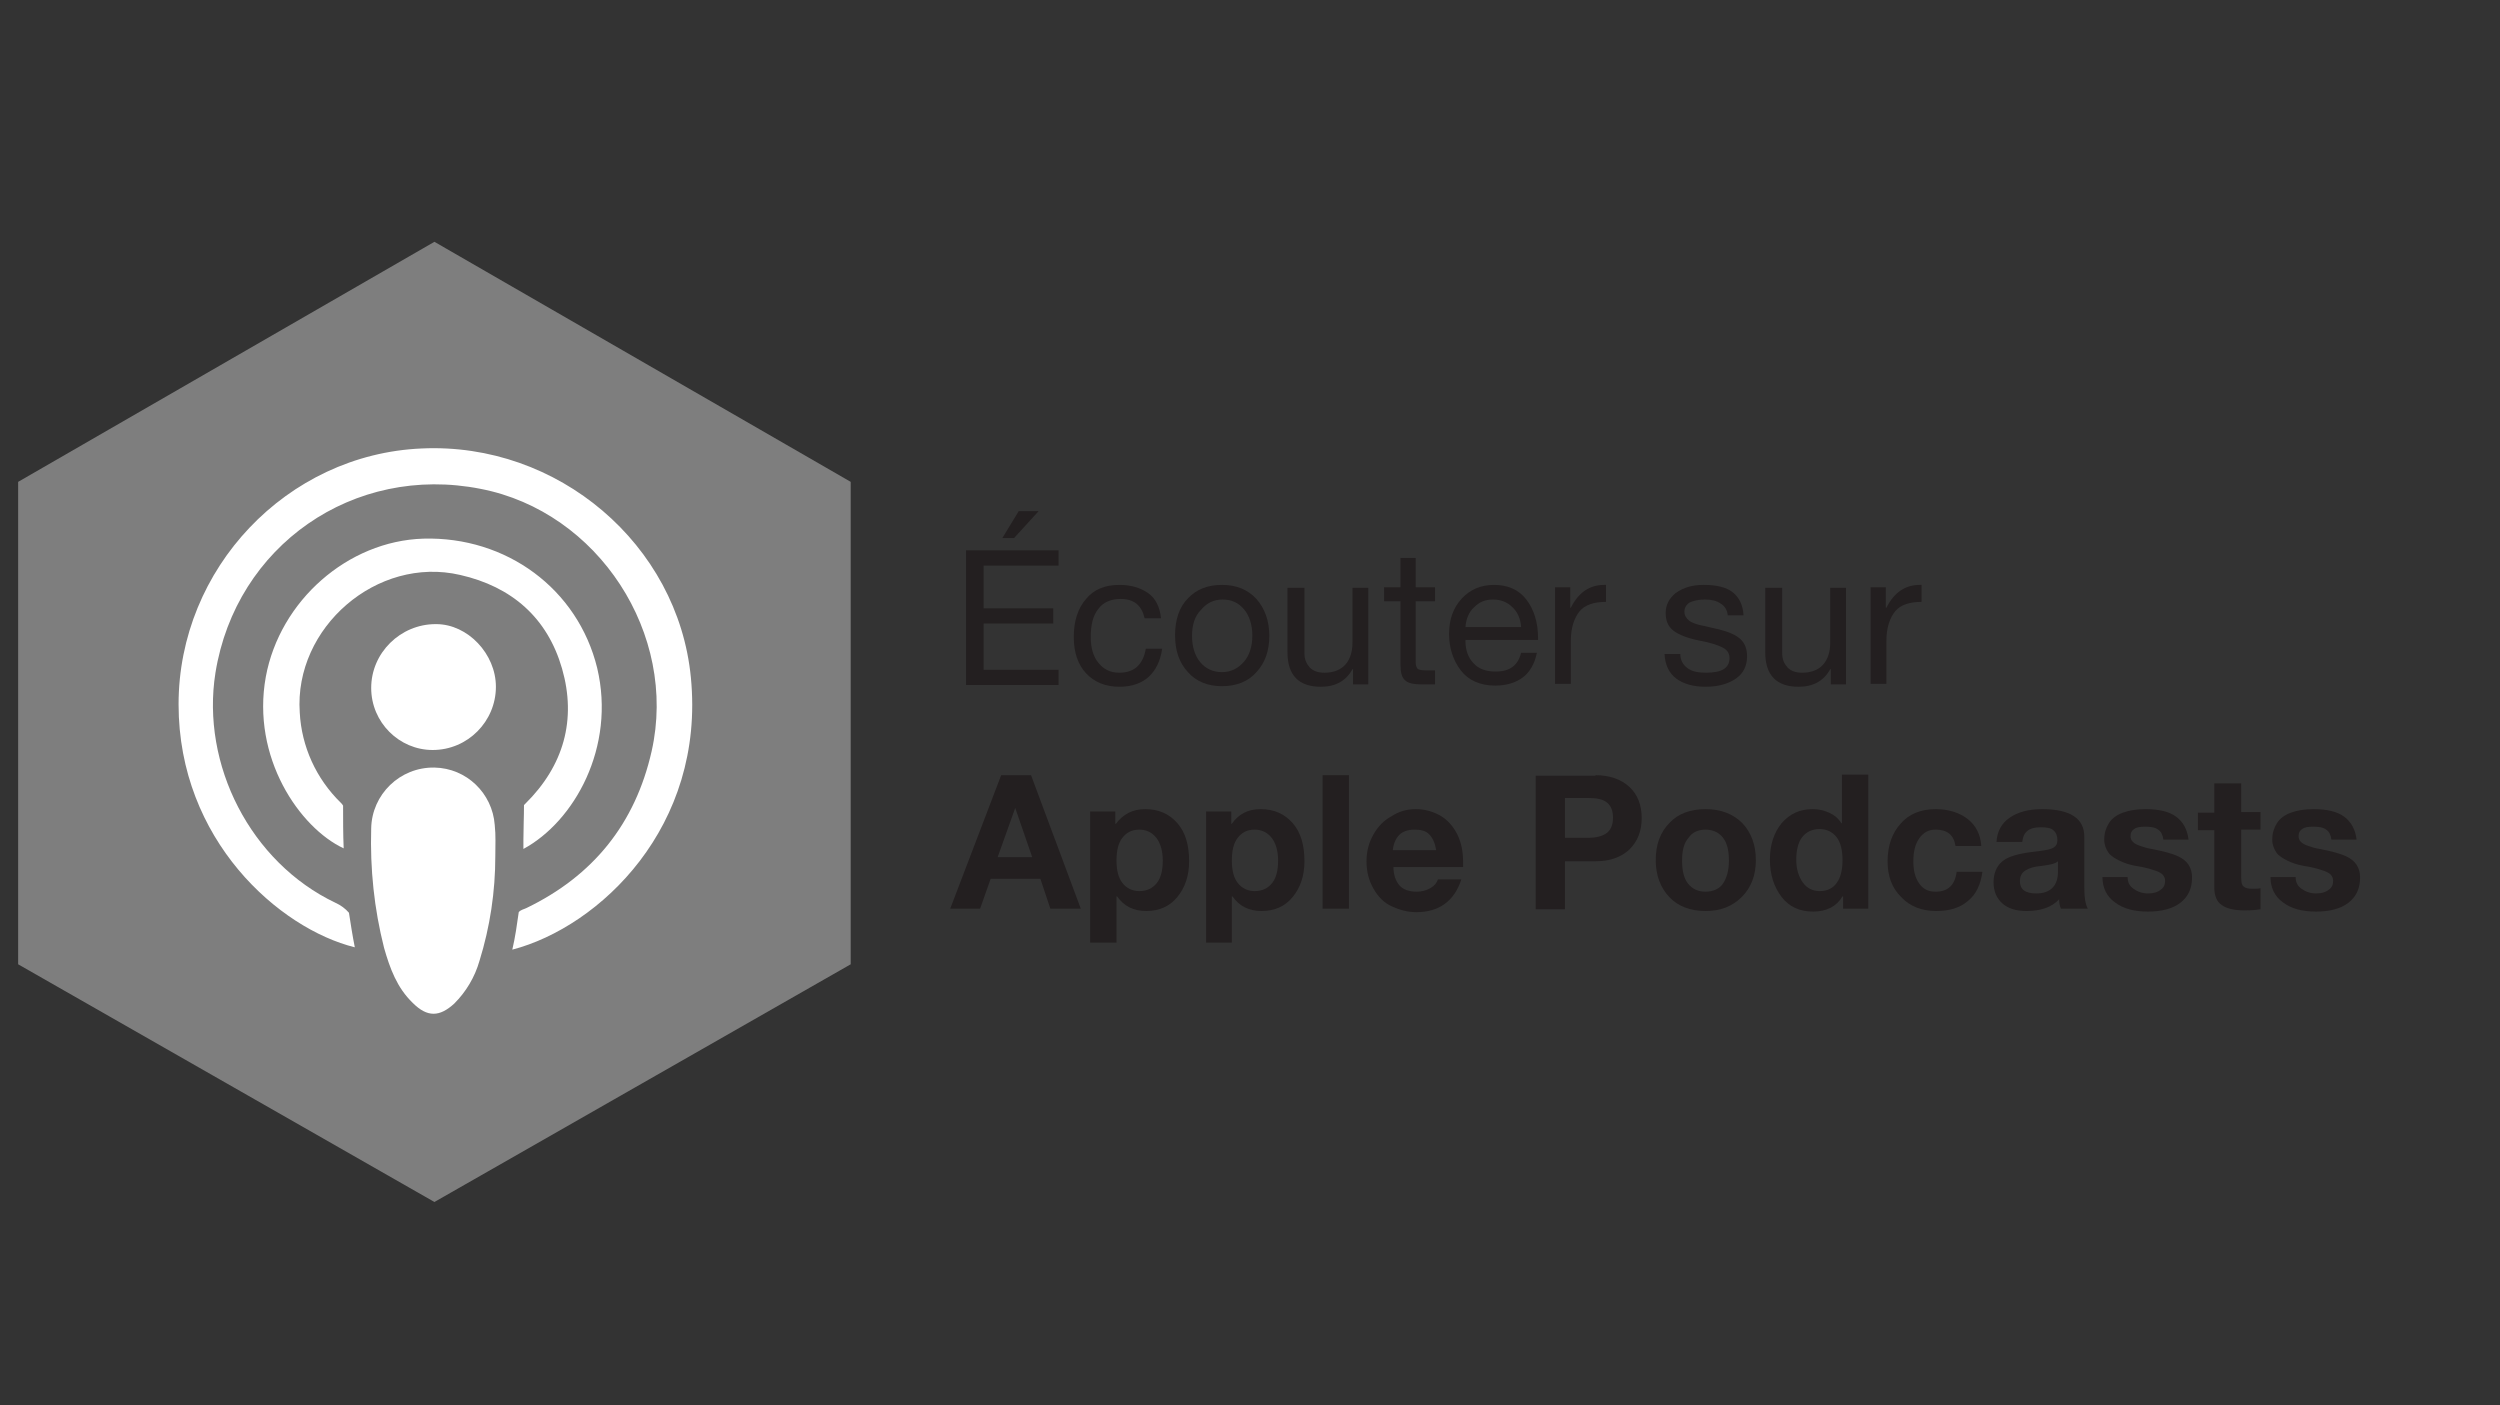 <?xml version="1.0" encoding="utf-8"?>
<!-- Generator: Adobe Illustrator 25.2.3, SVG Export Plug-In . SVG Version: 6.00 Build 0)  -->
<svg version="1.1" id="Layer_1" xmlns="http://www.w3.org/2000/svg" xmlns:xlink="http://www.w3.org/1999/xlink" x="0px" y="0px"
	 width="427px" height="240px" viewBox="0 0 427 240" style="enable-background:new 0 0 427 240;" xml:space="preserve">
<rect x="0" y="0" width="427" height="240" fill="#333333" stroke="none"/>
<style type="text/css">
	.st0{fill:#7E7E7E;}
	.st1{fill:#FFFFFF;}
	.st2{fill:none;}
	.st3{fill:#231F20;}
</style>
<polygon class="st0" points="74.2,41.3 3.1,82.3 3.1,164.7 74.2,205.3 74.2,205.3 74.2,205.3 145.3,164.7 145.3,82.3 "/>
<g id="kIz4XG.tif">
	<path class="st1" d="M84.6,146.2c0,6.1-0.9,12.1-2.7,17.9c-0.8,2.8-2.3,5.3-4.3,7.3c-2.5,2.3-4.6,2.4-7.1-0.1
		c-2.7-2.6-3.9-5.9-4.9-9.4c-1.7-6.7-2.4-13.5-2.2-20.4c0.1-5.8,4.9-10.5,10.8-10.4c5.5,0.1,9.9,4.4,10.3,9.8
		C84.7,142.7,84.6,144.4,84.6,146.2z"/>
	<path class="st1" d="M63.4,117.5c0-6,5-10.9,11-10.9c0,0,0.1,0,0.1,0c5.4,0,10.2,5.1,10.2,10.7c0,5.9-4.8,10.8-10.8,10.8
		C68.2,128.1,63.4,123.4,63.4,117.5z"/>
	<path class="st1" d="M118,115.7C115.8,93,95.3,75.5,72,76.6c-23,1-41.5,20.5-41.5,43.7s17.2,38.3,30.1,41.5c-0.4-2-0.7-4-1-5.9
		c-0.6-0.7-1.4-1.3-2.3-1.7c-14.5-6.9-23-23.6-20.5-39.3c3.5-21.7,23.6-35.7,45.3-31.4c20.1,3.9,33.7,24.8,29.2,44.8
		c-2.8,12.4-10,21.3-21.4,26.8c-0.4,0.2-1,0.3-1.3,0.7c-0.3,2.1-0.6,4.3-1.1,6.4C102.4,158.3,120.5,141.2,118,115.7z"/>
	<path class="st1" d="M102,114.1C98.7,100.6,86.5,91.6,72.3,92c-12.9,0.4-24.5,10.6-26.9,23.6c-2.5,13.8,5.8,25.8,13.3,29.3
		c-0.1-2.4-0.1-4.8-0.1-7.3c-0.1-0.2-0.3-0.4-0.4-0.5c-4.2-4.1-6.7-9.6-7-15.4c-1-14.5,13.2-26.8,27.4-23.5c8.8,2,14.9,7.3,17.4,16
		s0.3,16.6-6.3,23.1c-0.1,0.1-0.1,0.1-0.2,0.2c0,2-0.1,3.9-0.1,5.9c0,0.5,0,1.1,0,1.6C98.1,140.3,105.2,127.6,102,114.1z"/>
</g>
<g>
	<rect x="162.5" y="94" class="st2" width="248.5" height="76"/>
	<path class="st3" d="M180.8,94v2.6H168v7.3h11.9v2.6H168v7.9h12.8v2.6H165V94H180.8z M177.4,87.3l-4.2,4.6h-2l2.8-4.6H177.4z"/>
	<path class="st3" d="M191.2,99.9c2,0,3.6,0.5,4.9,1.4c1.3,0.9,2,2.4,2.2,4.3h-2.8c-0.5-2.2-1.8-3.3-4.1-3.3c-1.7,0-3,0.6-3.8,1.7
		c-0.9,1.1-1.3,2.7-1.3,4.8c0,1.8,0.4,3.3,1.3,4.4c0.9,1.1,2,1.7,3.6,1.7c1.3,0,2.4-0.4,3.1-1.1s1.2-1.7,1.4-3h2.8
		c-0.3,2.1-1.1,3.7-2.3,4.8c-1.2,1.1-2.9,1.7-5,1.7c-2.4,0-4.3-0.8-5.7-2.3s-2.1-3.6-2.1-6.2c0-2.7,0.7-4.9,2.1-6.5
		C186.8,100.7,188.7,99.9,191.2,99.9z"/>
	<path class="st3" d="M208.7,99.9c2.5,0,4.4,0.8,5.9,2.4c1.4,1.6,2.2,3.7,2.2,6.3c0,2.5-0.7,4.6-2.2,6.2c-1.4,1.6-3.4,2.4-5.9,2.4
		c-2.4,0-4.4-0.8-5.8-2.4c-1.5-1.6-2.2-3.7-2.2-6.3c0-2.6,0.7-4.8,2.2-6.3C204.3,100.7,206.2,99.9,208.7,99.9z M203.6,108.6
		c0,1.9,0.5,3.4,1.4,4.5s2.2,1.7,3.7,1.7c1.5,0,2.7-0.6,3.7-1.7c1-1.1,1.5-2.7,1.5-4.5c0-1.9-0.5-3.4-1.4-4.5
		c-1-1.2-2.2-1.7-3.7-1.7c-1.5,0-2.7,0.6-3.7,1.8C204.1,105.2,203.6,106.7,203.6,108.6z"/>
	<path class="st3" d="M222.8,100.3v11.3c0,1,0.3,1.7,0.9,2.4c0.6,0.6,1.4,0.9,2.5,0.9c1.6,0,2.8-0.5,3.6-1.4s1.2-2.2,1.2-3.7v-9.4
		h2.7v16.5h-2.6v-2.6h-0.1c-1.1,2-2.9,3-5.4,3c-3.8,0-5.7-2-5.7-5.9v-11H222.8z"/>
	<path class="st3" d="M241.8,95.3v5h3.3v2.4h-3.3v10.4c0,0.5,0.1,0.8,0.3,1.1c0.2,0.2,0.7,0.3,1.4,0.3h1.6v2.4h-2.2
		c-1.4,0-2.4-0.2-2.9-0.7c-0.6-0.5-0.8-1.4-0.8-2.8v-10.7h-2.8v-2.4h2.8v-5H241.8z"/>
	<path class="st3" d="M255.2,99.9c2.3,0,4.2,0.8,5.5,2.5c1.3,1.7,2,3.9,2,6.6v0.3h-12.4v0.2c0,1.6,0.5,2.9,1.4,3.8
		c0.9,1,2.2,1.4,3.8,1.4c2.4,0,3.8-1.1,4.3-3.2h2.7c-0.4,1.9-1.2,3.3-2.4,4.2s-2.8,1.4-4.7,1.4c-2.6,0-4.6-0.9-5.9-2.6s-2-3.8-2-6.2
		c0-2.5,0.7-4.5,2.2-6.1C251.1,100.7,252.9,99.9,255.2,99.9z M259.8,107c-0.1-1.3-0.6-2.5-1.5-3.3c-0.9-0.9-2-1.3-3.3-1.3
		c-1.3,0-2.3,0.4-3.2,1.3c-0.9,0.8-1.4,2-1.5,3.4H259.8z"/>
	<path class="st3" d="M274.3,99.9v2.9c-2,0-3.6,0.5-4.5,1.6s-1.5,2.8-1.5,5v7.4h-2.7v-16.5h2.6v3.5h0.1c1.3-2.6,3.2-3.9,5.7-3.9
		H274.3z"/>
	<path class="st3" d="M291,99.9c2.2,0,3.9,0.4,5,1.3c1.1,0.9,1.7,2.2,1.8,3.9h-2.7v0c-0.1-0.9-0.5-1.6-1.2-2
		c-0.7-0.5-1.6-0.7-2.7-0.7s-1.9,0.2-2.6,0.5c-0.6,0.4-0.9,0.9-0.9,1.6c0,0.6,0.3,1.1,0.8,1.5s1.4,0.7,2.5,0.9l2.6,0.6
		c1.6,0.4,2.8,0.9,3.6,1.6s1.2,1.7,1.2,3c0,1.6-0.6,2.9-1.9,3.8c-1.3,0.9-3,1.4-5.2,1.4c-2.1,0-3.8-0.5-5-1.4s-1.9-2.3-2-4.2h2.7
		c0,1,0.4,1.8,1.2,2.4c0.8,0.6,1.8,0.8,3.2,0.8c2.7,0,4-0.8,4-2.5c0-0.7-0.3-1.3-1-1.7c-0.7-0.4-2-0.9-4.2-1.3c-2-0.4-3.5-1-4.4-1.7
		c-0.9-0.7-1.3-1.7-1.3-3c0-1.4,0.6-2.5,1.7-3.4C287.6,100.3,289.1,99.9,291,99.9z"/>
	<path class="st3" d="M304.4,100.3v11.3c0,1,0.3,1.7,0.9,2.4c0.6,0.6,1.4,0.9,2.5,0.9c1.6,0,2.8-0.5,3.6-1.4s1.2-2.2,1.2-3.7v-9.4
		h2.7v16.5h-2.6v-2.6h-0.1c-1.1,2-2.9,3-5.4,3c-3.8,0-5.7-2-5.7-5.9v-11H304.4z"/>
	<path class="st3" d="M328.2,99.9v2.9c-2,0-3.6,0.5-4.5,1.6s-1.5,2.8-1.5,5v7.4h-2.7v-16.5h2.6v3.5h0.1c1.3-2.6,3.2-3.9,5.7-3.9
		H328.2z"/>
	<path class="st3" d="M176.1,132.4l8.5,22.8h-5.2l-1.7-5.1h-8.5l-1.8,5.1h-5.1l8.7-22.8H176.1z M173.4,138l-3,8.4h5.9L173.4,138
		L173.4,138z"/>
	<path class="st3" d="M195.6,138.2c2.3,0,4.1,0.8,5.5,2.4c1.4,1.6,2,3.8,2,6.5c0,2.5-0.7,4.5-2,6.1c-1.3,1.6-3.1,2.4-5.3,2.4
		c-2.2,0-3.8-0.8-5-2.5h-0.1v7.9h-4.5v-22.4h4.3v2.1h0.1C191.8,139.1,193.4,138.2,195.6,138.2z M190.7,147c0,1.6,0.3,2.9,1,3.8
		c0.7,0.9,1.7,1.4,2.9,1.4c1.3,0,2.3-0.5,3-1.4c0.7-0.9,1-2.2,1-3.8c0-1.7-0.4-3-1.1-3.9s-1.7-1.4-2.9-1.4c-1.3,0-2.2,0.5-2.9,1.4
		C191,144,190.7,145.3,190.7,147z"/>
	<path class="st3" d="M215.3,138.2c2.3,0,4.1,0.8,5.5,2.4c1.4,1.6,2,3.8,2,6.5c0,2.5-0.7,4.5-2,6.1c-1.3,1.6-3.1,2.4-5.3,2.4
		c-2.2,0-3.8-0.8-5-2.5h-0.1v7.9H206v-22.4h4.3v2.1h0.1C211.5,139.1,213.1,138.2,215.3,138.2z M210.4,147c0,1.6,0.3,2.9,1,3.8
		c0.7,0.9,1.7,1.4,2.9,1.4c1.3,0,2.3-0.5,3-1.4s1-2.2,1-3.8c0-1.7-0.4-3-1.1-3.9c-0.7-0.9-1.7-1.4-2.9-1.4c-1.3,0-2.2,0.5-2.9,1.4
		C210.7,144,210.4,145.3,210.4,147z"/>
	<path class="st3" d="M230.4,132.4v22.8h-4.5v-22.8H230.4z"/>
	<path class="st3" d="M241.8,138.2c1.6,0,2.9,0.4,4.2,1.1c1.2,0.7,2.2,1.8,2.9,3.2c0.7,1.4,1,3,1,4.8c0,0.2,0,0.4,0,0.8h-11.9
		c0,1.3,0.4,2.4,1,3.1s1.6,1.1,3,1.1c0.8,0,1.6-0.2,2.3-0.6s1.1-0.9,1.3-1.5h4c-1.2,3.7-3.8,5.6-7.7,5.6c-1.5,0-2.9-0.4-4.2-1
		s-2.3-1.6-3.1-3c-0.8-1.4-1.2-2.9-1.2-4.7c0-1.7,0.4-3.2,1.2-4.6c0.8-1.4,1.8-2.4,3.1-3.1C238.9,138.6,240.3,138.2,241.8,138.2z
		 M245.3,145.2c-0.2-1.2-0.6-2.1-1.2-2.7c-0.6-0.6-1.4-0.8-2.5-0.8c-1.1,0-2,0.3-2.6,0.9c-0.6,0.6-1,1.5-1.1,2.6H245.3z"/>
	<path class="st3" d="M272.5,132.4c2.4,0,4.4,0.7,5.8,2c1.4,1.3,2.1,3.1,2.1,5.3c0,2.3-0.7,4-2.1,5.4c-1.4,1.3-3.3,2-5.7,2h-5.3v8.2
		h-5v-22.8H272.5z M271.2,143.1c1.5,0,2.5-0.3,3.2-0.8c0.7-0.5,1.1-1.4,1.1-2.6c0-1.2-0.3-2-1-2.6c-0.7-0.6-1.8-0.8-3.2-0.8h-4v6.8
		H271.2z"/>
	<path class="st3" d="M291.3,138.2c2.6,0,4.7,0.8,6.3,2.4c1.5,1.6,2.3,3.7,2.3,6.3c0,2.6-0.8,4.7-2.4,6.3c-1.6,1.6-3.6,2.4-6.2,2.4
		c-2.6,0-4.7-0.8-6.2-2.4c-1.5-1.6-2.3-3.7-2.3-6.3c0-2.7,0.8-4.8,2.4-6.4C286.6,139,288.7,138.2,291.3,138.2z M287.3,147
		c0,1.7,0.3,3,1,3.9c0.7,0.9,1.7,1.4,3,1.4c1.3,0,2.4-0.5,3-1.4s1-2.2,1-3.9c0-1.7-0.3-3-1-3.9c-0.7-0.9-1.7-1.4-3-1.4
		c-1.3,0-2.3,0.5-2.9,1.4C287.6,144,287.3,145.3,287.3,147z"/>
	<path class="st3" d="M319.1,132.4v22.8h-4.3v-2.1h-0.1c-1,1.7-2.7,2.6-5,2.6c-2.3,0-4.1-0.8-5.4-2.5c-1.3-1.7-2-3.8-2-6.4
		c0-2.5,0.7-4.6,2-6.2c1.4-1.6,3.1-2.4,5.3-2.4c1,0,1.9,0.2,2.8,0.6c0.9,0.4,1.6,1,2.1,1.8h0.1v-8.3H319.1z M306.8,146.9
		c0,1.5,0.4,2.8,1.1,3.8c0.7,1,1.7,1.5,2.9,1.5c1.3,0,2.3-0.5,2.9-1.4c0.7-0.9,1-2.3,1-3.9s-0.3-3-1-3.9c-0.7-0.9-1.7-1.4-2.9-1.4
		c-1.3,0-2.3,0.5-3,1.4S306.8,145.3,306.8,146.9z"/>
	<path class="st3" d="M330.6,138.2c2.2,0,4.1,0.6,5.5,1.7c1.4,1.1,2.2,2.7,2.3,4.6h-4.4c-0.3-1.9-1.4-2.8-3.4-2.8
		c-1.2,0-2.1,0.5-2.8,1.5s-1,2.3-1,3.9c0,1.6,0.3,2.8,1,3.8s1.6,1.4,2.8,1.4c2.1,0,3.3-1.1,3.6-3.4h4.4c-0.3,2.2-1.1,3.9-2.5,5
		c-1.4,1.2-3.2,1.7-5.4,1.7c-2.5,0-4.5-0.8-6-2.4c-1.6-1.6-2.3-3.6-2.3-6.1c0-2.7,0.8-4.9,2.3-6.5C326,139.1,328,138.2,330.6,138.2z
		"/>
	<path class="st3" d="M348.8,138.2c4.8,0,7.2,1.6,7.2,4.7v8.8c0,1.6,0.2,2.8,0.6,3.5H352c-0.2-0.5-0.3-1-0.3-1.6
		c-1.3,1.4-3.2,2-5.6,2c-1.7,0-3.1-0.4-4.1-1.3c-1-0.9-1.5-2.1-1.5-3.6c0-1.5,0.5-2.7,1.4-3.5c1-0.9,2.8-1.4,5.3-1.7
		c1.8-0.2,3-0.4,3.5-0.7c0.5-0.3,0.7-0.7,0.7-1.3c0-0.7-0.2-1.3-0.7-1.7c-0.4-0.4-1.2-0.5-2.2-0.5c-1,0-1.7,0.2-2.2,0.6
		c-0.5,0.4-0.8,1-0.9,1.9H341c0.1-1.8,0.9-3.2,2.2-4.1C344.6,138.7,346.5,138.2,348.8,138.2z M345,150.5c0,1.4,0.9,2.1,2.8,2.1
		c2.4,0,3.7-1.3,3.7-3.7v-1.8c-0.4,0.4-1.3,0.6-2.8,0.8c-1.3,0.1-2.2,0.4-2.8,0.8C345.3,149.1,345,149.7,345,150.5z"/>
	<path class="st3" d="M366.5,138.2c2.2,0,4,0.4,5.2,1.3c1.2,0.9,1.9,2.2,2.1,3.9h-4.3c-0.1-0.8-0.4-1.4-0.9-1.7
		c-0.5-0.4-1.3-0.5-2.2-0.5c-0.9,0-1.5,0.1-1.9,0.4c-0.4,0.3-0.6,0.6-0.6,1.2c0,0.4,0.1,0.7,0.4,1c0.3,0.3,0.7,0.5,1.3,0.7
		c0.6,0.2,1.2,0.4,1.9,0.5c2.1,0.4,3.5,0.8,4.4,1.2c0.9,0.4,1.5,0.9,1.9,1.5c0.4,0.6,0.6,1.3,0.6,2.2c0,1.9-0.7,3.3-2,4.3
		s-3.2,1.5-5.5,1.5c-2.4,0-4.3-0.5-5.7-1.6c-1.4-1-2.1-2.5-2.1-4.3h4.3c0,0.9,0.3,1.5,1,2c0.7,0.5,1.5,0.8,2.5,0.8
		c0.9,0,1.6-0.2,2.1-0.6c0.6-0.4,0.8-0.9,0.8-1.6c0-0.4-0.2-0.8-0.5-1.1c-0.4-0.3-0.8-0.5-1.5-0.7c-0.6-0.2-1.6-0.5-3-0.7
		c-1.1-0.2-2-0.5-2.8-0.9c-0.8-0.4-1.5-0.8-1.9-1.4s-0.7-1.3-0.7-2.2c0-1.1,0.3-2,0.8-2.8c0.5-0.8,1.3-1.4,2.4-1.8
		S364.9,138.2,366.5,138.2z"/>
	<path class="st3" d="M382.8,133.7v5h3.3v3h-3.3v8.2c0,0.8,0.1,1.3,0.4,1.5c0.3,0.3,0.8,0.4,1.5,0.4c0.6,0,1,0,1.4-0.1v3.6
		c-0.6,0.1-1.5,0.2-2.7,0.2c-1.7,0-3.1-0.3-3.9-0.9c-0.9-0.6-1.3-1.6-1.3-3.1v-9.7h-2.8v-3h2.8v-5H382.8z"/>
	<path class="st3" d="M395.2,138.2c2.2,0,4,0.4,5.2,1.3c1.2,0.9,1.9,2.2,2.1,3.9h-4.3c-0.1-0.8-0.4-1.4-0.9-1.7
		c-0.5-0.4-1.3-0.5-2.2-0.5c-0.9,0-1.5,0.1-1.9,0.4c-0.4,0.3-0.6,0.6-0.6,1.2c0,0.4,0.1,0.7,0.4,1c0.3,0.3,0.7,0.5,1.3,0.7
		c0.6,0.2,1.2,0.4,1.9,0.5c2.1,0.4,3.5,0.8,4.4,1.2c0.9,0.4,1.5,0.9,1.9,1.5c0.4,0.6,0.6,1.3,0.6,2.2c0,1.9-0.7,3.3-2,4.3
		s-3.2,1.5-5.5,1.5c-2.4,0-4.3-0.5-5.7-1.6c-1.4-1-2.1-2.5-2.1-4.3h4.3c0,0.9,0.3,1.5,1,2c0.7,0.5,1.5,0.8,2.5,0.8
		c0.9,0,1.6-0.2,2.1-0.6c0.6-0.4,0.8-0.9,0.8-1.6c0-0.4-0.2-0.8-0.5-1.1c-0.4-0.3-0.8-0.5-1.5-0.7c-0.6-0.2-1.6-0.5-3-0.7
		c-1.1-0.2-2-0.5-2.8-0.9c-0.8-0.4-1.5-0.8-1.9-1.4s-0.7-1.3-0.7-2.2c0-1.1,0.3-2,0.8-2.8c0.5-0.8,1.3-1.4,2.4-1.8
		S393.6,138.2,395.2,138.2z"/>
</g>
</svg>
